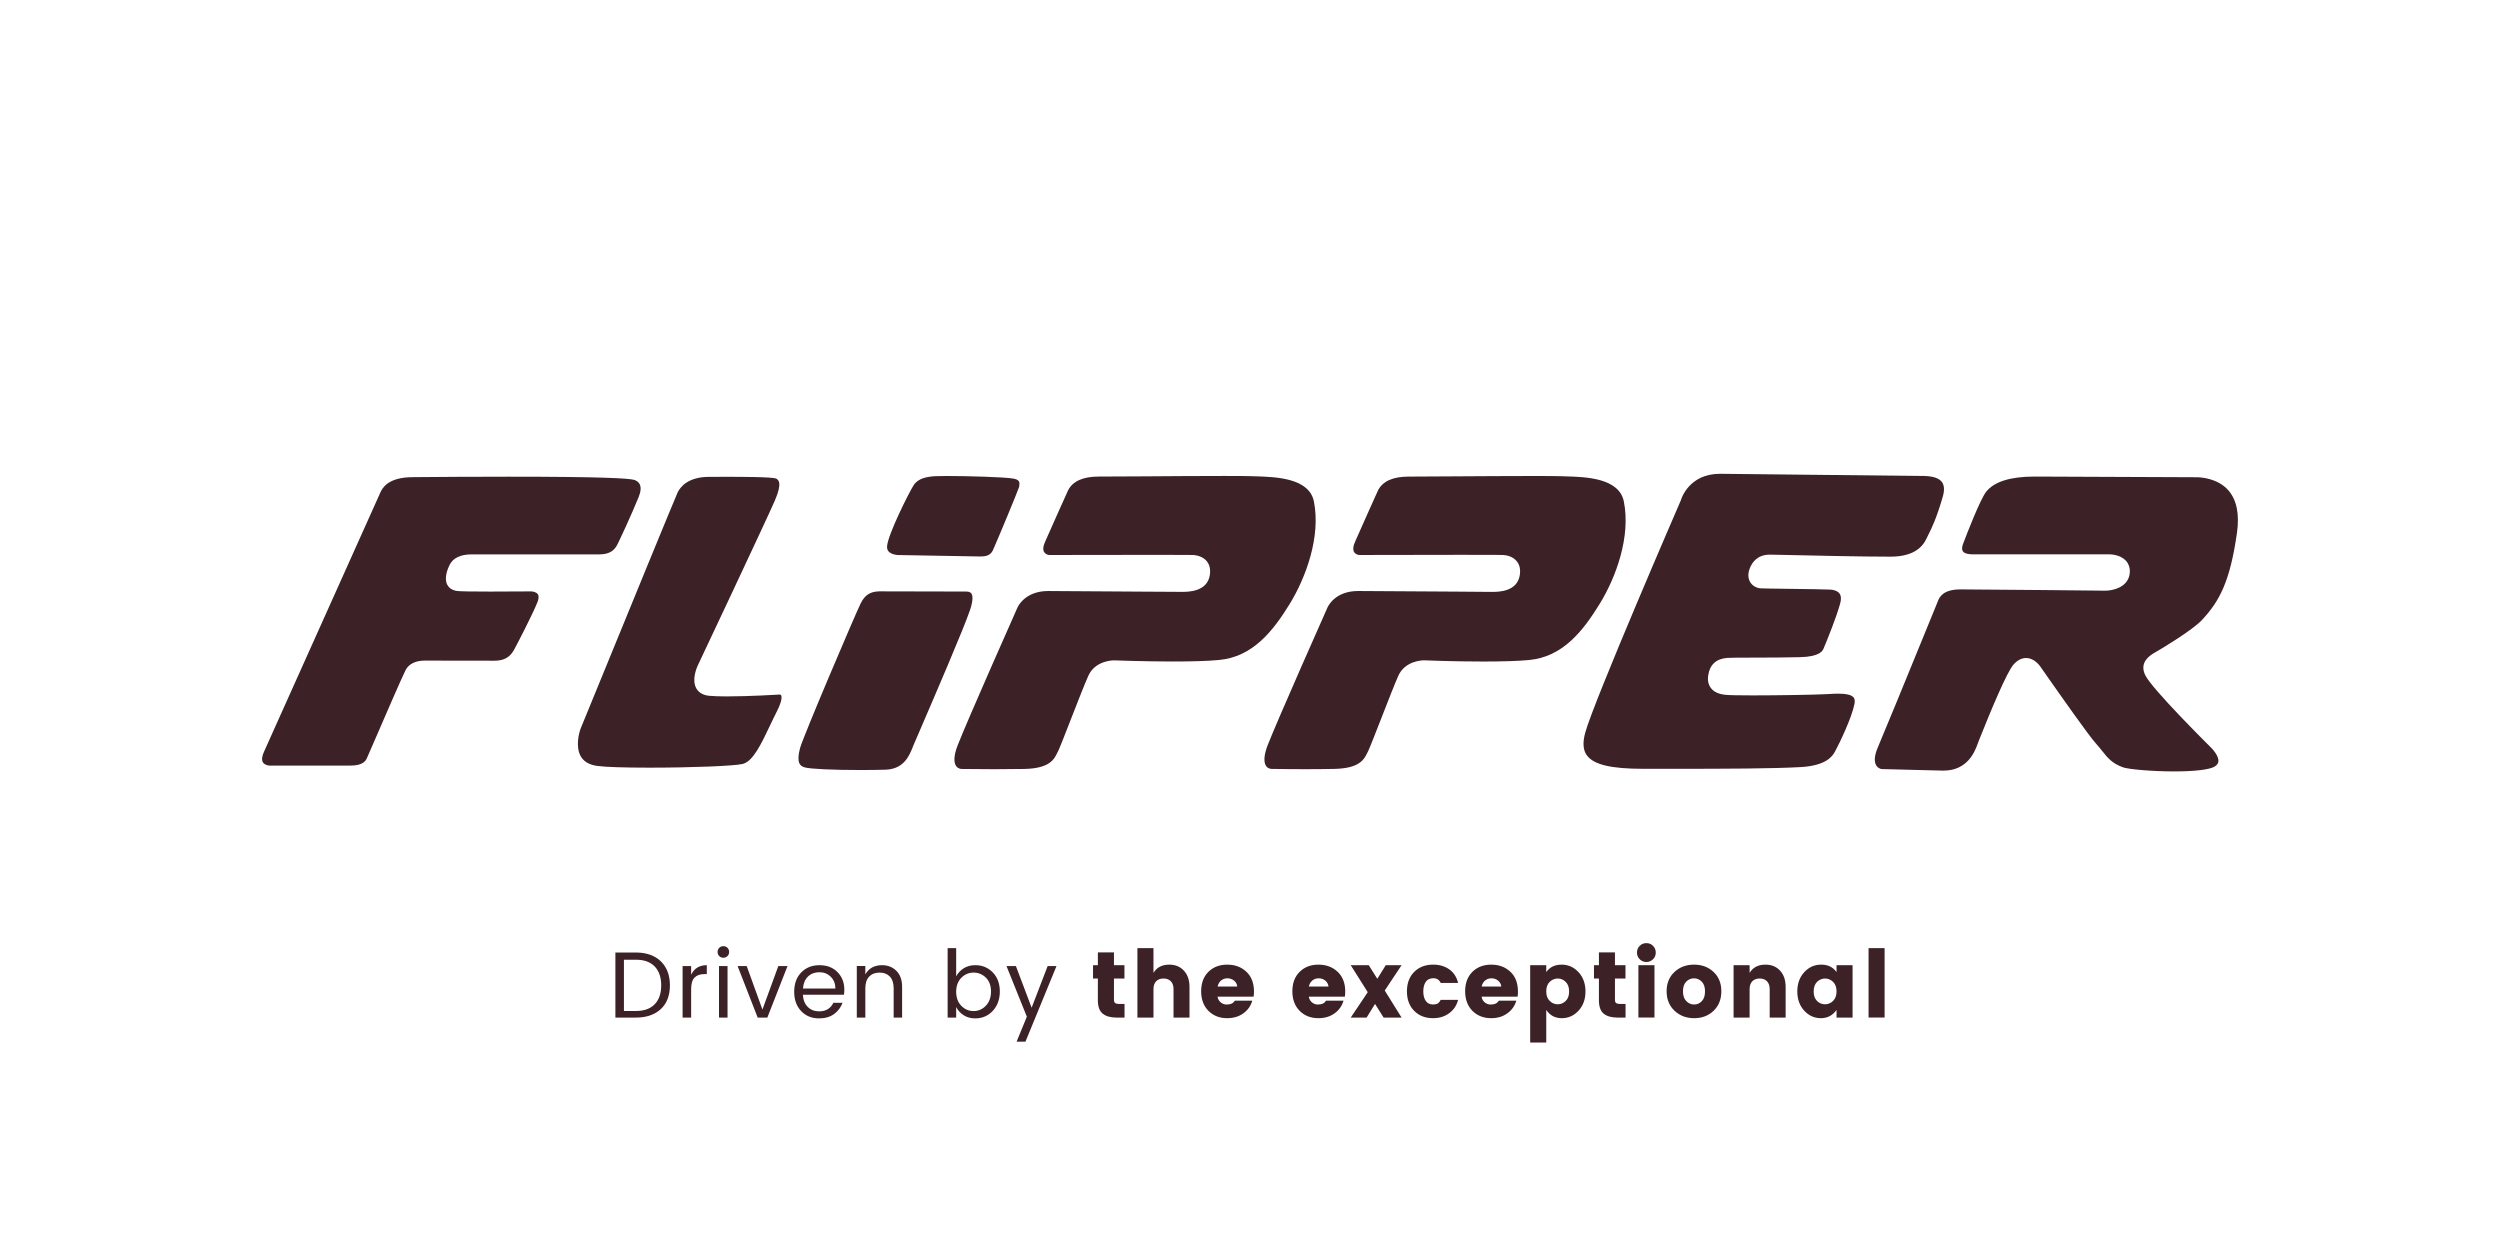 <svg width="248" height="124" viewBox="0 0 248 124" fill="none" xmlns="http://www.w3.org/2000/svg">
<path d="M89.061 55.059C89.136 55.059 96.735 55.203 97.224 55.203C97.706 55.203 98.241 55.151 98.5 54.577C98.955 53.561 100.946 48.778 101.09 48.319C101.094 48.291 101.098 48.263 101.106 48.227C101.126 48.098 101.168 47.882 101.066 47.733C100.96 47.576 100.713 47.509 100.522 47.476C99.611 47.319 95.981 47.219 93.885 47.219C93.325 47.219 92.915 47.227 92.724 47.239C91.939 47.295 91.076 47.448 90.64 48.123C90.188 48.822 88.097 52.987 88 54.168C87.98 54.393 88.03 54.569 88.152 54.706C88.399 54.978 88.905 55.055 89.061 55.059Z" fill="#3C2126"/>
<path d="M52.64 58.665L52.228 58.669C51.511 58.673 50.023 58.685 48.604 58.685C46.794 58.685 45.738 58.665 45.38 58.629C44.792 58.56 44.513 58.267 44.38 58.03C44.015 57.359 44.415 56.416 44.6 56.038C44.945 55.343 45.688 54.994 46.803 54.994H59.466C60.606 54.994 61.016 54.476 61.267 53.97C61.444 53.617 62.6 51.171 63.366 49.279C63.574 48.753 63.609 48.319 63.452 48.026C63.275 47.689 62.887 47.597 62.884 47.597C62.322 47.452 59.721 47.288 50.476 47.288C46.817 47.288 43.403 47.312 41.762 47.328L40.91 47.336C38.439 47.344 37.912 48.473 37.74 48.838C37.587 49.167 30.468 65.031 27.432 71.802L26.179 74.598C26.034 74.915 25.908 75.353 26.089 75.634C26.25 75.879 26.595 75.947 26.758 75.947H34.77C36.041 75.947 36.284 75.441 36.391 75.221C36.423 75.152 36.752 74.393 37.136 73.51C38.15 71.168 39.845 67.244 40.24 66.465C40.544 65.863 41.23 65.529 42.168 65.529L43.2 65.534C44.756 65.537 47.897 65.542 49.062 65.542C50.385 65.542 50.793 64.819 51.036 64.381C51.26 63.98 52.821 60.975 53.317 59.73C53.413 59.493 53.496 59.164 53.351 58.947C53.206 58.738 52.877 58.665 52.64 58.665Z" fill="#3C2126"/>
<path d="M77.188 68.903L77.138 68.911C77.109 68.911 74.288 69.083 72.129 69.083C71.372 69.083 70.767 69.063 70.344 69.023C69.595 68.947 69.241 68.581 69.077 68.292C68.579 67.417 69.151 66.163 69.217 66.019C69.288 65.878 76.069 51.5 76.874 49.637C77.643 47.849 77.207 47.597 76.995 47.476C76.583 47.3 73.228 47.3 72.125 47.3L70.344 47.304C68.296 47.304 67.51 48.268 67.228 48.838C67.028 49.243 62.143 61.176 59.52 67.585C58.454 70.18 57.697 72.031 57.629 72.2C57.446 72.63 57.061 74.06 57.611 75.028C57.912 75.554 58.463 75.875 59.254 75.98C60.039 76.092 61.927 76.152 64.439 76.152C68.646 76.152 72.875 75.984 73.676 75.783C74.7 75.531 75.518 73.795 76.391 71.96C76.612 71.494 76.835 71.016 77.074 70.555C77.668 69.37 77.526 69.028 77.487 68.968C77.426 68.871 77.212 68.899 77.188 68.903Z" fill="#3C2126"/>
<path d="M96.355 58.866C96.239 58.706 96.022 58.682 95.803 58.682C95.602 58.682 87.189 58.662 87.189 58.662C86.303 58.698 85.795 59.027 85.384 59.847C84.885 60.839 79.663 73.1 79.365 74.209C78.98 75.671 79.361 75.996 79.831 76.125C80.377 76.281 82.554 76.386 85.368 76.386C86.295 76.386 87.177 76.373 87.856 76.353C89.681 76.293 90.219 74.928 90.544 74.112C90.577 74.032 90.607 73.959 90.631 73.895C90.733 73.65 90.98 73.08 91.318 72.301C92.707 69.076 95.603 62.365 96.228 60.509C96.591 59.428 96.466 59.015 96.355 58.866Z" fill="#3C2126"/>
<path d="M127.94 59.91C129.549 57.287 131.032 53.239 130.341 49.753C129.875 47.416 126.566 47.312 124.582 47.251L124.22 47.239C123.795 47.223 122.859 47.215 121.449 47.215C119.166 47.215 115.949 47.235 113.362 47.255C111.467 47.267 109.838 47.275 108.994 47.275C107.424 47.275 106.4 47.741 105.948 48.656C105.807 48.938 104.29 52.355 103.715 53.649C103.476 54.147 103.43 54.536 103.582 54.773C103.715 54.978 103.966 55.058 104.092 55.058L104.685 55.055C106.305 55.051 110.89 55.042 114.311 55.042C118.195 55.042 118.346 55.055 118.404 55.058C118.733 55.087 119.341 55.207 119.719 55.681C119.996 56.022 120.094 56.472 120.02 57.01C119.786 58.713 117.869 58.713 117.241 58.713C117.046 58.713 115.629 58.705 113.777 58.693C110.394 58.665 105.273 58.629 103.978 58.629C101.616 58.629 100.937 60.26 100.929 60.276C100.871 60.404 95.973 71.433 94.999 73.939C94.634 74.871 94.58 75.602 94.843 75.983C95.039 76.269 95.349 76.28 95.385 76.28C95.435 76.28 95.557 76.28 95.744 76.284C96.286 76.293 97.365 76.305 98.688 76.305C99.708 76.305 100.686 76.297 101.592 76.28C104.138 76.233 104.578 75.32 104.893 74.654L104.967 74.513C105.128 74.184 105.684 72.763 106.27 71.252C106.925 69.573 107.604 67.838 107.961 67.043C108.628 65.549 110.331 65.508 110.52 65.508C110.578 65.508 113.431 65.621 116.355 65.621C118.297 65.621 119.831 65.573 120.911 65.472C124.265 65.171 126.269 62.621 127.94 59.91Z" fill="#3C2126"/>
<path d="M161.086 49.75C160.62 47.416 157.312 47.312 155.331 47.255L154.966 47.243C154.54 47.227 153.611 47.219 152.203 47.219C149.922 47.219 146.701 47.239 144.115 47.255C142.218 47.267 140.588 47.279 139.745 47.279C138.17 47.279 137.15 47.741 136.696 48.656C136.556 48.938 135.038 52.355 134.463 53.652C134.225 54.146 134.186 54.531 134.33 54.772C134.463 54.977 134.715 55.054 134.844 55.054H135.431C137.052 55.05 141.643 55.038 145.066 55.038C148.941 55.038 149.094 55.054 149.154 55.058C149.48 55.082 150.09 55.203 150.468 55.684C150.745 56.022 150.845 56.472 150.769 57.01C150.537 58.717 148.621 58.717 147.993 58.717C147.797 58.717 146.38 58.704 144.528 58.689C141.142 58.665 136.021 58.628 134.724 58.628C132.386 58.628 131.709 60.211 131.68 60.279C131.623 60.4 126.724 71.432 125.748 73.934C125.387 74.874 125.334 75.596 125.592 75.982C125.792 76.267 126.105 76.275 126.137 76.275C126.186 76.275 126.306 76.279 126.499 76.279C127.037 76.287 128.113 76.304 129.439 76.304C130.458 76.304 131.439 76.296 132.346 76.275C134.885 76.231 135.327 75.319 135.648 74.657L135.721 74.512C135.882 74.183 136.436 72.761 137.026 71.251C137.681 69.572 138.355 67.837 138.713 67.038C139.379 65.552 141.078 65.504 141.27 65.504C141.328 65.508 144.183 65.624 147.111 65.624C149.046 65.624 150.581 65.576 151.665 65.476C155.014 65.171 157.015 62.62 158.685 59.909C160.303 57.284 161.785 53.24 161.086 49.75Z" fill="#3C2126"/>
<path d="M182.355 68.811C182.017 68.811 181.672 68.831 181.366 68.851L181.089 68.863C180.001 68.923 176.358 68.983 173.868 68.983C172.446 68.983 171.546 68.963 171.185 68.927C170.51 68.867 170.024 68.642 169.731 68.264C169.466 67.927 169.377 67.493 169.458 66.975C169.617 65.935 170.24 65.357 171.321 65.265C171.55 65.244 172.402 65.24 173.883 65.236C175.361 65.233 177.206 65.229 178.543 65.193C180.558 65.144 180.808 64.558 180.911 64.305C181.221 63.578 182.185 61.197 182.547 59.859C182.663 59.438 182.647 59.108 182.485 58.887C182.261 58.57 181.786 58.502 181.594 58.49C181.249 58.462 179.328 58.438 177.634 58.414C176.149 58.398 174.859 58.378 174.629 58.362C174.228 58.329 173.85 58.109 173.637 57.771C173.469 57.506 173.32 57.048 173.577 56.382C173.817 55.763 174.356 55.02 175.569 55.02C175.685 55.02 176.285 55.036 177.176 55.052C179.815 55.116 184.718 55.221 187.538 55.221C190.273 55.221 190.916 53.844 191.157 53.325C191.208 53.225 191.261 53.113 191.321 52.988C191.634 52.361 192.108 51.409 192.718 49.289C192.911 48.635 192.879 48.14 192.634 47.811C192.337 47.414 191.698 47.217 190.746 47.217C190.011 47.217 171.412 47.008 170.621 47C167.521 47 166.77 49.534 166.765 49.558L166.75 49.607C166.662 49.811 158.098 69.571 157.256 72.68C156.978 73.692 157.039 74.439 157.44 74.961C158.131 75.865 159.85 76.266 163.003 76.266H166.492C170.967 76.266 175.898 76.25 178.602 76.097C181.265 75.953 181.818 74.941 182.052 74.515C182.469 73.747 183.697 71.213 183.971 69.8C184.044 69.391 183.918 69.238 183.875 69.186C183.676 68.935 183.162 68.811 182.355 68.811Z" fill="#3C2126"/>
<path d="M213.814 64.701C214.513 64.304 217.516 62.492 218.441 61.496C220.151 59.661 221.212 57.738 221.906 52.866C222.167 51.019 221.886 49.605 221.067 48.656C219.983 47.408 218.247 47.343 217.91 47.343C217.694 47.343 216.216 47.335 214.232 47.327C210.074 47.307 203.789 47.275 201.822 47.275C199.428 47.275 197.814 47.785 197.026 48.785C196.456 49.508 195.154 52.829 194.701 54.046C194.617 54.335 194.617 54.56 194.725 54.701C194.821 54.833 195.074 54.99 195.721 54.99H209.24C209.416 54.99 210.316 55.023 210.874 55.605C211.162 55.914 211.304 56.319 211.275 56.785C211.195 58.218 209.653 58.596 208.841 58.596C208.722 58.596 196.833 58.468 194.476 58.468C192.72 58.468 192.383 59.271 192.247 59.616L191.997 60.231C188.881 67.874 186.957 72.548 186.287 74.123C185.94 74.93 185.885 75.553 186.13 75.942C186.294 76.203 186.567 76.287 186.688 76.292C187.025 76.307 188.8 76.355 192.695 76.444H192.8C195.21 76.444 195.917 74.512 196.183 73.786C196.207 73.725 196.221 73.673 196.239 73.637L196.295 73.485C197.515 70.421 199.103 66.621 199.756 65.906C200.135 65.489 200.548 65.276 200.985 65.276C201.467 65.276 201.934 65.537 202.335 66.031C202.387 66.091 202.581 66.373 203.163 67.212C204.476 69.083 207.207 72.974 207.921 73.762C208.158 74.019 208.351 74.264 208.536 74.497C209.09 75.192 209.532 75.738 210.612 76.123C211.154 76.312 213.436 76.525 215.677 76.525C217.702 76.525 219.199 76.348 219.686 76.047C219.926 75.899 220.05 75.73 220.066 75.525C220.119 74.979 219.443 74.244 219.198 74.027C218.953 73.782 213.512 68.381 212.82 66.999C212.143 65.658 213.359 64.962 213.814 64.701Z" fill="#3C2126"/>
<path d="M186.952 94.052H185.361V100.94H186.952V94.052ZM180.638 101.004C181.281 101.004 181.794 100.735 182.185 100.185V100.944H183.775V95.747H182.185V96.43C181.83 95.935 181.325 95.691 180.662 95.691C180 95.691 179.441 95.939 178.98 96.441C178.526 96.936 178.293 97.578 178.293 98.353C178.293 99.127 178.526 99.766 178.98 100.26C179.441 100.759 179.991 101.004 180.638 101.004ZM181.047 99.626C180.75 99.626 180.486 99.522 180.252 99.297C180.027 99.076 179.915 98.763 179.915 98.353C179.915 97.943 180.027 97.629 180.252 97.401C180.485 97.18 180.75 97.068 181.047 97.068C181.344 97.068 181.609 97.18 181.839 97.398C182.068 97.619 182.185 97.931 182.185 98.345C182.185 98.755 182.068 99.072 181.839 99.293C181.609 99.518 181.344 99.626 181.047 99.626ZM171.971 95.747V100.944H173.561V98.121C173.561 97.784 173.649 97.527 173.827 97.346C174.003 97.161 174.243 97.068 174.556 97.068C174.867 97.068 175.111 97.161 175.288 97.346C175.464 97.527 175.553 97.784 175.553 98.121V100.944H177.135V97.908C177.135 97.225 176.951 96.683 176.582 96.289C176.216 95.887 175.729 95.691 175.135 95.691C174.412 95.691 173.89 95.964 173.561 96.51V95.747H171.971V95.747ZM168.059 101.004C168.831 101.004 169.473 100.763 169.986 100.273C170.5 99.779 170.757 99.132 170.757 98.337C170.757 97.534 170.5 96.891 169.978 96.41C169.465 95.932 168.822 95.691 168.051 95.691C167.28 95.691 166.634 95.932 166.117 96.41C165.593 96.891 165.328 97.534 165.328 98.337C165.328 99.133 165.593 99.779 166.12 100.273C166.642 100.763 167.293 101.004 168.059 101.004ZM168.059 99.647C167.762 99.647 167.501 99.538 167.283 99.31C167.063 99.089 166.951 98.767 166.951 98.346C166.951 97.92 167.056 97.599 167.272 97.382C167.489 97.161 167.746 97.049 168.043 97.049C168.341 97.049 168.598 97.161 168.815 97.382C169.032 97.599 169.137 97.92 169.137 98.346C169.137 98.767 169.036 99.089 168.823 99.31C168.614 99.538 168.357 99.647 168.059 99.647ZM164.123 95.747H162.529V100.94H164.123V95.747ZM164.252 94.493C164.252 94.233 164.163 94.008 163.978 93.827C163.801 93.646 163.585 93.558 163.321 93.558C163.062 93.558 162.837 93.646 162.661 93.827C162.48 94.008 162.388 94.232 162.388 94.493C162.388 94.758 162.48 94.979 162.661 95.16C162.837 95.337 163.063 95.43 163.321 95.43C163.585 95.43 163.801 95.337 163.978 95.16C164.163 94.98 164.252 94.759 164.252 94.493ZM160.203 99.229V97.068H161.248V95.747H160.203V94.478H158.613V95.747H158.123V97.068H158.613V99.229C158.613 99.852 158.77 100.297 159.091 100.558C159.407 100.812 159.858 100.944 160.444 100.944H161.255V99.591H160.685C160.364 99.591 160.203 99.469 160.203 99.229ZM153.388 95.747H151.794V103.418H153.388V100.185C153.757 100.736 154.272 101.004 154.922 101.004C155.577 101.004 156.132 100.76 156.59 100.261C157.046 99.767 157.28 99.128 157.28 98.354C157.28 97.579 157.047 96.937 156.59 96.442C156.132 95.94 155.569 95.692 154.91 95.692C154.247 95.692 153.741 95.936 153.388 96.431V95.747V95.747ZM154.525 99.626C154.228 99.626 153.959 99.518 153.734 99.293C153.504 99.072 153.388 98.755 153.388 98.346C153.388 97.932 153.504 97.619 153.734 97.398C153.959 97.181 154.228 97.068 154.525 97.068C154.822 97.068 155.087 97.18 155.317 97.401C155.545 97.63 155.657 97.944 155.657 98.353C155.657 98.763 155.545 99.076 155.317 99.297C155.087 99.522 154.822 99.626 154.525 99.626ZM148.931 97.867H146.982C147.022 97.63 147.135 97.429 147.311 97.277C147.481 97.128 147.697 97.048 147.95 97.048C148.204 97.048 148.425 97.128 148.613 97.277C148.797 97.429 148.902 97.63 148.931 97.867ZM149.521 100.526C149.97 100.209 150.268 99.787 150.419 99.265H148.693C148.62 99.362 148.556 99.425 148.515 99.466C148.463 99.506 148.394 99.547 148.294 99.587C148.194 99.626 148.042 99.647 147.841 99.647C147.64 99.647 147.452 99.574 147.278 99.43C147.105 99.281 147.005 99.097 146.973 98.868H150.544C150.572 98.711 150.58 98.543 150.58 98.362C150.58 97.527 150.331 96.868 149.829 96.398C149.327 95.928 148.693 95.692 147.93 95.692C147.167 95.692 146.544 95.932 146.062 96.406C145.584 96.884 145.342 97.527 145.342 98.338C145.342 99.141 145.584 99.788 146.066 100.278C146.552 100.764 147.175 101.004 147.93 101.004C148.548 101.004 149.079 100.848 149.521 100.526ZM142.163 101.004C142.781 101.004 143.312 100.839 143.761 100.51C144.207 100.18 144.5 99.743 144.645 99.185H142.917C142.833 99.357 142.733 99.474 142.625 99.546C142.515 99.614 142.355 99.646 142.163 99.646C141.841 99.646 141.601 99.53 141.436 99.29C141.271 99.052 141.191 98.735 141.191 98.345C141.191 97.951 141.271 97.639 141.436 97.398C141.601 97.161 141.849 97.04 142.194 97.04C142.533 97.04 142.773 97.197 142.917 97.506H144.645C144.5 96.92 144.208 96.474 143.77 96.161C143.328 95.848 142.794 95.691 142.164 95.691C141.396 95.691 140.774 95.932 140.291 96.41C139.809 96.891 139.568 97.538 139.568 98.346C139.568 99.149 139.809 99.795 140.291 100.281C140.774 100.767 141.395 101.004 142.163 101.004ZM137.468 95.747L136.629 97.096L135.781 95.747H133.993L135.68 98.425L133.993 100.944H135.568L136.403 99.59L137.255 100.944H139.037L137.367 98.26L139.037 95.746H137.468V95.747ZM131.788 97.867H129.841C129.881 97.63 129.993 97.429 130.17 97.277C130.34 97.128 130.556 97.048 130.809 97.048C131.063 97.048 131.287 97.128 131.472 97.277C131.657 97.429 131.761 97.63 131.788 97.867ZM132.384 100.526C132.829 100.209 133.127 99.787 133.279 99.265H131.553C131.48 99.362 131.416 99.425 131.375 99.466C131.327 99.506 131.255 99.547 131.154 99.587C131.054 99.626 130.901 99.647 130.7 99.647C130.5 99.647 130.311 99.574 130.139 99.43C129.966 99.281 129.866 99.097 129.833 98.868H133.408C133.432 98.711 133.448 98.543 133.448 98.362C133.448 97.527 133.194 96.868 132.688 96.398C132.186 95.928 131.552 95.692 130.793 95.692C130.025 95.692 129.407 95.932 128.925 96.406C128.443 96.884 128.202 97.527 128.202 98.338C128.202 99.141 128.442 99.788 128.928 100.278C129.41 100.764 130.033 101.004 130.792 101.004C131.407 101.004 131.937 100.848 132.384 100.526ZM122.736 97.867H120.79C120.836 97.63 120.942 97.429 121.116 97.277C121.292 97.128 121.507 97.048 121.76 97.048C122.011 97.048 122.234 97.128 122.418 97.277C122.608 97.429 122.712 97.63 122.736 97.867ZM123.335 100.526C123.78 100.209 124.078 99.787 124.226 99.265H122.506C122.431 99.362 122.371 99.425 122.325 99.466C122.275 99.506 122.206 99.547 122.102 99.587C122.004 99.626 121.857 99.647 121.654 99.647C121.454 99.647 121.265 99.574 121.092 99.43C120.915 99.281 120.81 99.097 120.783 98.868H124.355C124.379 98.711 124.395 98.543 124.395 98.362C124.395 97.527 124.142 96.868 123.64 96.398C123.142 95.928 122.506 95.692 121.74 95.692C120.975 95.692 120.355 95.932 119.873 96.406C119.393 96.884 119.154 97.527 119.154 98.338C119.154 99.141 119.397 99.788 119.879 100.278C120.363 100.764 120.984 101.004 121.741 101.004C122.353 101.004 122.889 100.848 123.335 100.526ZM112.832 94.052V100.944H114.425V98.121C114.425 97.784 114.511 97.527 114.688 97.346C114.864 97.161 115.107 97.068 115.418 97.068C115.728 97.068 115.974 97.161 116.151 97.346C116.328 97.527 116.414 97.784 116.414 98.121V100.944H117.998V97.908C117.998 97.225 117.812 96.683 117.442 96.289C117.073 95.887 116.591 95.691 115.994 95.691C115.275 95.691 114.754 95.964 114.424 96.51V94.052H112.832V94.052ZM110.505 99.229V97.068H111.545V95.747H110.505V94.478H108.909V95.747H108.429V97.068H108.909V99.229C108.909 99.852 109.069 100.297 109.391 100.558C109.712 100.812 110.164 100.944 110.744 100.944H111.554V99.591H110.988C110.665 99.591 110.505 99.469 110.505 99.229ZM100.847 103.334H101.725L104.805 95.831H103.928L102.338 99.964L100.776 95.831H99.842L101.864 100.855L100.847 103.334ZM95.601 96.052C95.276 96.26 95.025 96.526 94.852 96.855V94.052H94.006V100.944H94.852V99.9C95.025 100.232 95.276 100.506 95.601 100.714C95.93 100.924 96.308 101.024 96.745 101.024C97.44 101.024 98.019 100.775 98.485 100.277C98.948 99.775 99.183 99.135 99.183 98.357C99.183 97.578 98.952 96.951 98.488 96.469C98.026 95.987 97.444 95.746 96.745 95.746C96.307 95.747 95.93 95.847 95.601 96.052ZM95.358 99.772C95.02 99.422 94.852 98.96 94.852 98.386C94.852 97.815 95.021 97.349 95.358 97.003C95.699 96.654 96.107 96.481 96.581 96.481C97.053 96.481 97.46 96.65 97.802 96.984C98.139 97.321 98.307 97.775 98.307 98.358C98.307 98.936 98.139 99.405 97.802 99.763C97.46 100.12 97.053 100.297 96.581 100.297C96.106 100.297 95.699 100.124 95.358 99.772ZM84.994 95.831V100.944H85.841V98.056C85.841 97.538 85.966 97.148 86.217 96.883C86.468 96.619 86.814 96.481 87.253 96.481C87.689 96.481 88.03 96.618 88.281 96.883C88.528 97.148 88.651 97.538 88.651 98.056V100.944H89.49V97.915C89.49 97.22 89.301 96.686 88.922 96.308C88.545 95.934 88.07 95.746 87.508 95.746C86.743 95.746 86.187 96.047 85.841 96.658V95.83H84.994V95.831ZM82.873 98.064H79.656C79.688 97.562 79.853 97.168 80.15 96.875C80.45 96.586 80.825 96.445 81.273 96.445C81.725 96.445 82.1 96.59 82.403 96.887C82.709 97.18 82.865 97.574 82.873 98.064ZM82.745 100.59C83.14 100.297 83.415 99.928 83.58 99.478H82.666C82.556 99.735 82.379 99.939 82.14 100.096C81.901 100.249 81.606 100.326 81.26 100.326C80.799 100.326 80.421 100.177 80.13 99.888C79.833 99.591 79.672 99.189 79.648 98.679H83.719C83.745 98.526 83.757 98.358 83.757 98.176C83.757 97.469 83.53 96.887 83.078 96.434C82.63 95.976 82.034 95.747 81.293 95.747C80.547 95.747 79.948 95.987 79.48 96.469C79.015 96.951 78.784 97.586 78.784 98.382C78.784 99.177 79.012 99.815 79.472 100.297C79.931 100.783 80.527 101.024 81.26 101.024C81.857 101.024 82.351 100.876 82.745 100.59ZM75.162 100.944H76.12L78.122 95.831H77.21L75.634 100.149L74.072 95.831H73.17L75.162 100.944ZM72.172 95.831H71.325V100.944H72.172V95.831ZM72.332 94.433C72.332 94.273 72.274 94.136 72.164 94.02C72.051 93.911 71.916 93.86 71.76 93.86C71.599 93.86 71.463 93.912 71.352 94.02C71.242 94.136 71.183 94.273 71.183 94.433C71.183 94.594 71.242 94.735 71.348 94.843C71.454 94.955 71.591 95.008 71.751 95.008C71.916 95.008 72.051 94.955 72.163 94.843C72.275 94.735 72.332 94.594 72.332 94.433ZM67.714 95.831V100.944H68.561V98.149C68.561 97.59 68.672 97.197 68.902 96.972C69.127 96.743 69.456 96.63 69.892 96.63H70.115V95.747C69.382 95.747 68.864 96.061 68.561 96.695V95.831H67.714V95.831ZM61.047 94.49V100.944H63.088C64.128 100.944 64.949 100.659 65.554 100.1C66.154 99.538 66.455 98.755 66.455 97.747C66.455 96.743 66.153 95.948 65.554 95.361C64.949 94.783 64.128 94.49 63.088 94.49H61.047V94.49ZM61.895 95.204H63.088C63.897 95.204 64.517 95.43 64.949 95.876C65.377 96.326 65.592 96.948 65.592 97.748C65.592 98.55 65.377 99.173 64.949 99.62C64.517 100.068 63.897 100.289 63.087 100.289H61.894V95.204H61.895Z" fill="#3C2126"/>
</svg>
